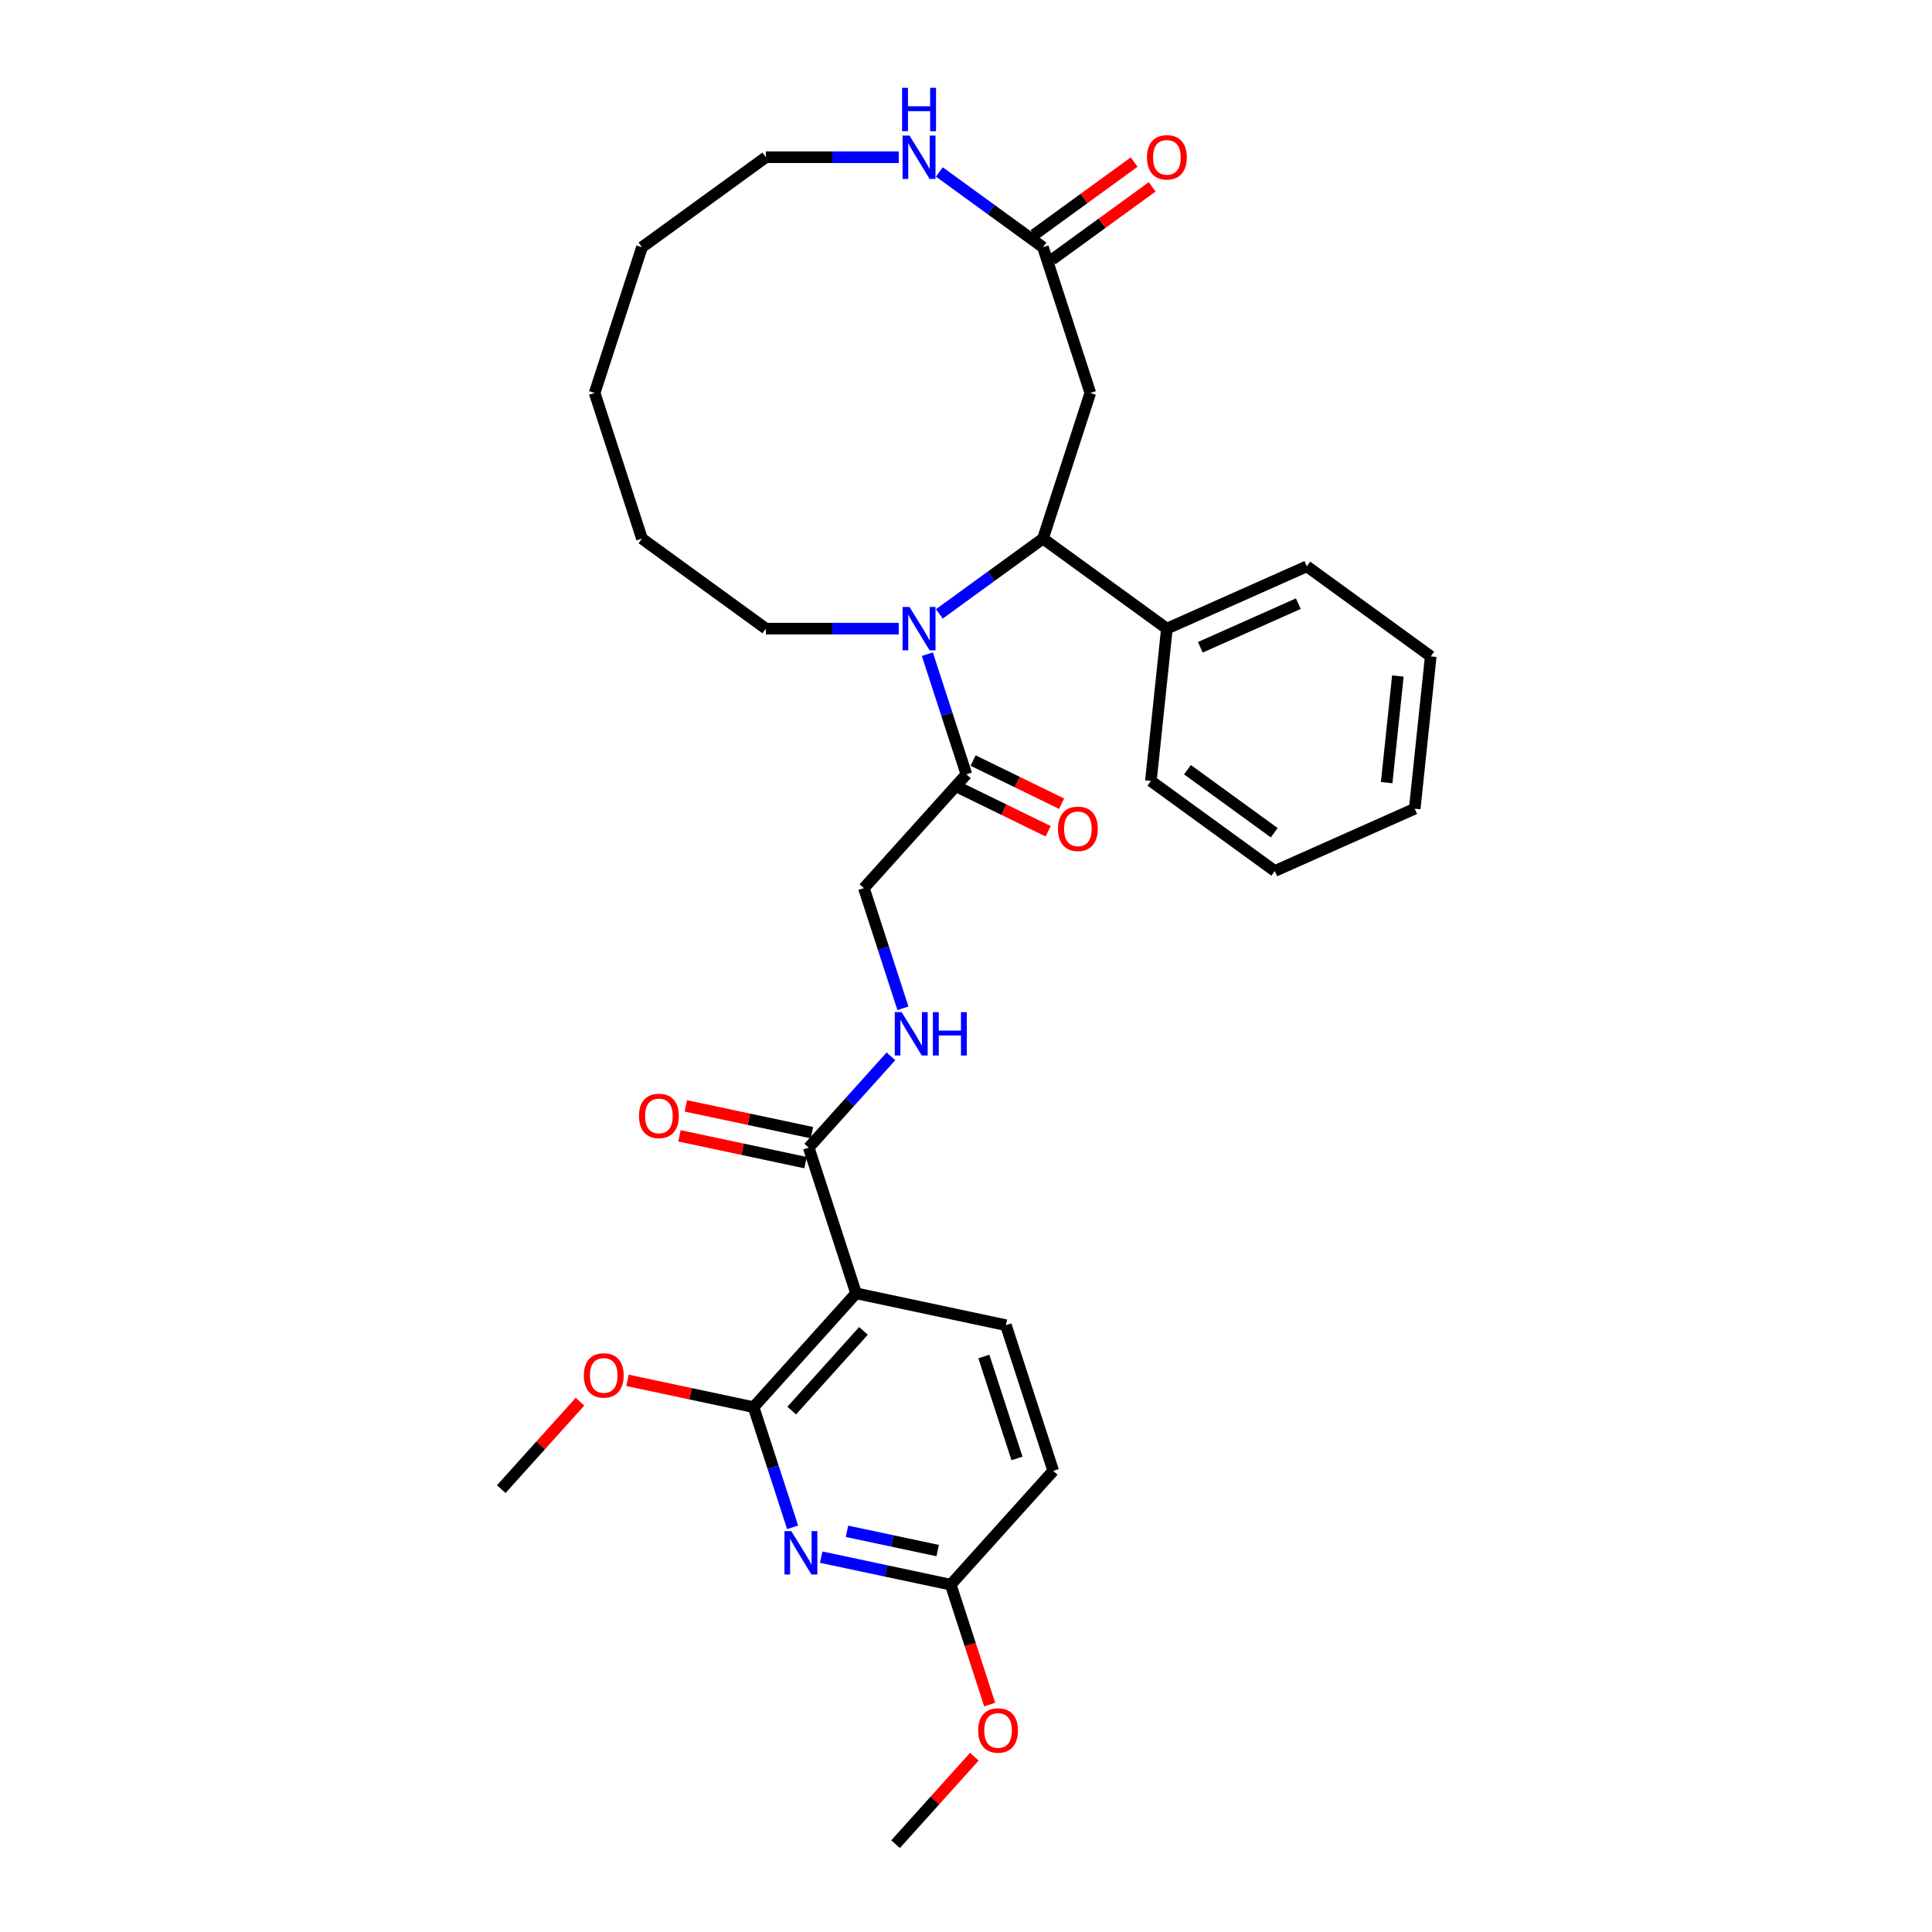 <?xml version='1.0' encoding='iso-8859-1'?>
<svg version='1.1' baseProfile='full'
              xmlns='http://www.w3.org/2000/svg'
                      xmlns:rdkit='http://www.rdkit.org/xml'
                      xmlns:xlink='http://www.w3.org/1999/xlink'
                  xml:space='preserve'
width='1000px' height='1000px' viewBox='0 0 1000 1000'>
<!-- END OF HEADER -->
<rect style='opacity:1.0;fill:#FFFFFF;stroke:none' width='1000' height='1000' x='0' y='0'> </rect>
<path class='bond-3' d='M 486.198,317.757 L 513.02,298.269' style='fill:none;fill-rule:evenodd;stroke:#0000FF;stroke-width:6px;stroke-linecap:butt;stroke-linejoin:miter;stroke-opacity:1' />
<path class='bond-3' d='M 513.02,298.269 L 539.841,278.782' style='fill:none;fill-rule:evenodd;stroke:#000000;stroke-width:6px;stroke-linecap:butt;stroke-linejoin:miter;stroke-opacity:1' />
<path class='bond-4' d='M 479.993,338.591 L 490.097,369.688' style='fill:none;fill-rule:evenodd;stroke:#0000FF;stroke-width:6px;stroke-linecap:butt;stroke-linejoin:miter;stroke-opacity:1' />
<path class='bond-4' d='M 490.097,369.688 L 500.2,400.784' style='fill:none;fill-rule:evenodd;stroke:#000000;stroke-width:6px;stroke-linecap:butt;stroke-linejoin:miter;stroke-opacity:1' />
<path class='bond-19' d='M 465.204,325.383 L 430.812,325.383' style='fill:none;fill-rule:evenodd;stroke:#0000FF;stroke-width:6px;stroke-linecap:butt;stroke-linejoin:miter;stroke-opacity:1' />
<path class='bond-19' d='M 430.812,325.383 L 396.419,325.383' style='fill:none;fill-rule:evenodd;stroke:#000000;stroke-width:6px;stroke-linecap:butt;stroke-linejoin:miter;stroke-opacity:1' />
<path class='bond-0' d='M 443.1,669.423 L 418.6,594.022' style='fill:none;fill-rule:evenodd;stroke:#000000;stroke-width:6px;stroke-linecap:butt;stroke-linejoin:miter;stroke-opacity:1' />
<path class='bond-1' d='M 443.1,669.423 L 390.05,728.341' style='fill:none;fill-rule:evenodd;stroke:#000000;stroke-width:6px;stroke-linecap:butt;stroke-linejoin:miter;stroke-opacity:1' />
<path class='bond-1' d='M 446.926,688.871 L 409.791,730.113' style='fill:none;fill-rule:evenodd;stroke:#000000;stroke-width:6px;stroke-linecap:butt;stroke-linejoin:miter;stroke-opacity:1' />
<path class='bond-9' d='M 443.1,669.423 L 520.649,685.907' style='fill:none;fill-rule:evenodd;stroke:#000000;stroke-width:6px;stroke-linecap:butt;stroke-linejoin:miter;stroke-opacity:1' />
<path class='bond-2' d='M 390.05,728.341 L 400.154,759.438' style='fill:none;fill-rule:evenodd;stroke:#000000;stroke-width:6px;stroke-linecap:butt;stroke-linejoin:miter;stroke-opacity:1' />
<path class='bond-2' d='M 400.154,759.438 L 410.257,790.534' style='fill:none;fill-rule:evenodd;stroke:#0000FF;stroke-width:6px;stroke-linecap:butt;stroke-linejoin:miter;stroke-opacity:1' />
<path class='bond-18' d='M 390.05,728.341 L 357.419,721.405' style='fill:none;fill-rule:evenodd;stroke:#000000;stroke-width:6px;stroke-linecap:butt;stroke-linejoin:miter;stroke-opacity:1' />
<path class='bond-18' d='M 357.419,721.405 L 324.789,714.469' style='fill:none;fill-rule:evenodd;stroke:#FF0000;stroke-width:6px;stroke-linecap:butt;stroke-linejoin:miter;stroke-opacity:1' />
<path class='bond-34' d='M 425.046,805.974 L 458.572,813.1' style='fill:none;fill-rule:evenodd;stroke:#0000FF;stroke-width:6px;stroke-linecap:butt;stroke-linejoin:miter;stroke-opacity:1' />
<path class='bond-34' d='M 458.572,813.1 L 492.098,820.226' style='fill:none;fill-rule:evenodd;stroke:#000000;stroke-width:6px;stroke-linecap:butt;stroke-linejoin:miter;stroke-opacity:1' />
<path class='bond-34' d='M 438.401,792.602 L 461.869,797.59' style='fill:none;fill-rule:evenodd;stroke:#0000FF;stroke-width:6px;stroke-linecap:butt;stroke-linejoin:miter;stroke-opacity:1' />
<path class='bond-34' d='M 461.869,797.59 L 485.337,802.578' style='fill:none;fill-rule:evenodd;stroke:#000000;stroke-width:6px;stroke-linecap:butt;stroke-linejoin:miter;stroke-opacity:1' />
<path class='bond-6' d='M 539.841,278.782 L 564.341,203.381' style='fill:none;fill-rule:evenodd;stroke:#000000;stroke-width:6px;stroke-linecap:butt;stroke-linejoin:miter;stroke-opacity:1' />
<path class='bond-13' d='M 539.841,278.782 L 603.982,325.383' style='fill:none;fill-rule:evenodd;stroke:#000000;stroke-width:6px;stroke-linecap:butt;stroke-linejoin:miter;stroke-opacity:1' />
<path class='bond-12' d='M 500.2,400.784 L 447.151,459.702' style='fill:none;fill-rule:evenodd;stroke:#000000;stroke-width:6px;stroke-linecap:butt;stroke-linejoin:miter;stroke-opacity:1' />
<path class='bond-14' d='M 496.725,407.91 L 519.627,419.082' style='fill:none;fill-rule:evenodd;stroke:#000000;stroke-width:6px;stroke-linecap:butt;stroke-linejoin:miter;stroke-opacity:1' />
<path class='bond-14' d='M 519.627,419.082 L 542.53,430.254' style='fill:none;fill-rule:evenodd;stroke:#FF0000;stroke-width:6px;stroke-linecap:butt;stroke-linejoin:miter;stroke-opacity:1' />
<path class='bond-14' d='M 503.676,393.659 L 526.579,404.831' style='fill:none;fill-rule:evenodd;stroke:#000000;stroke-width:6px;stroke-linecap:butt;stroke-linejoin:miter;stroke-opacity:1' />
<path class='bond-14' d='M 526.579,404.831 L 549.482,416.003' style='fill:none;fill-rule:evenodd;stroke:#FF0000;stroke-width:6px;stroke-linecap:butt;stroke-linejoin:miter;stroke-opacity:1' />
<path class='bond-5' d='M 418.6,594.022 L 439.877,570.392' style='fill:none;fill-rule:evenodd;stroke:#000000;stroke-width:6px;stroke-linecap:butt;stroke-linejoin:miter;stroke-opacity:1' />
<path class='bond-5' d='M 439.877,570.392 L 461.153,546.762' style='fill:none;fill-rule:evenodd;stroke:#0000FF;stroke-width:6px;stroke-linecap:butt;stroke-linejoin:miter;stroke-opacity:1' />
<path class='bond-15' d='M 420.248,586.267 L 387.618,579.331' style='fill:none;fill-rule:evenodd;stroke:#000000;stroke-width:6px;stroke-linecap:butt;stroke-linejoin:miter;stroke-opacity:1' />
<path class='bond-15' d='M 387.618,579.331 L 354.988,572.395' style='fill:none;fill-rule:evenodd;stroke:#FF0000;stroke-width:6px;stroke-linecap:butt;stroke-linejoin:miter;stroke-opacity:1' />
<path class='bond-15' d='M 416.952,601.777 L 384.321,594.841' style='fill:none;fill-rule:evenodd;stroke:#000000;stroke-width:6px;stroke-linecap:butt;stroke-linejoin:miter;stroke-opacity:1' />
<path class='bond-15' d='M 384.321,594.841 L 351.691,587.905' style='fill:none;fill-rule:evenodd;stroke:#FF0000;stroke-width:6px;stroke-linecap:butt;stroke-linejoin:miter;stroke-opacity:1' />
<path class='bond-7' d='M 564.341,203.381 L 539.841,127.979' style='fill:none;fill-rule:evenodd;stroke:#000000;stroke-width:6px;stroke-linecap:butt;stroke-linejoin:miter;stroke-opacity:1' />
<path class='bond-11' d='M 539.841,127.979 L 513.02,108.492' style='fill:none;fill-rule:evenodd;stroke:#000000;stroke-width:6px;stroke-linecap:butt;stroke-linejoin:miter;stroke-opacity:1' />
<path class='bond-11' d='M 513.02,108.492 L 486.198,89.005' style='fill:none;fill-rule:evenodd;stroke:#0000FF;stroke-width:6px;stroke-linecap:butt;stroke-linejoin:miter;stroke-opacity:1' />
<path class='bond-16' d='M 544.501,134.393 L 570.427,115.557' style='fill:none;fill-rule:evenodd;stroke:#000000;stroke-width:6px;stroke-linecap:butt;stroke-linejoin:miter;stroke-opacity:1' />
<path class='bond-16' d='M 570.427,115.557 L 596.353,96.721' style='fill:none;fill-rule:evenodd;stroke:#FF0000;stroke-width:6px;stroke-linecap:butt;stroke-linejoin:miter;stroke-opacity:1' />
<path class='bond-16' d='M 535.181,121.565 L 561.107,102.729' style='fill:none;fill-rule:evenodd;stroke:#000000;stroke-width:6px;stroke-linecap:butt;stroke-linejoin:miter;stroke-opacity:1' />
<path class='bond-16' d='M 561.107,102.729 L 587.033,83.893' style='fill:none;fill-rule:evenodd;stroke:#FF0000;stroke-width:6px;stroke-linecap:butt;stroke-linejoin:miter;stroke-opacity:1' />
<path class='bond-8' d='M 467.358,521.895 L 457.254,490.799' style='fill:none;fill-rule:evenodd;stroke:#0000FF;stroke-width:6px;stroke-linecap:butt;stroke-linejoin:miter;stroke-opacity:1' />
<path class='bond-8' d='M 457.254,490.799 L 447.151,459.702' style='fill:none;fill-rule:evenodd;stroke:#000000;stroke-width:6px;stroke-linecap:butt;stroke-linejoin:miter;stroke-opacity:1' />
<path class='bond-17' d='M 520.649,685.907 L 545.148,761.308' style='fill:none;fill-rule:evenodd;stroke:#000000;stroke-width:6px;stroke-linecap:butt;stroke-linejoin:miter;stroke-opacity:1' />
<path class='bond-17' d='M 509.243,702.117 L 526.393,754.898' style='fill:none;fill-rule:evenodd;stroke:#000000;stroke-width:6px;stroke-linecap:butt;stroke-linejoin:miter;stroke-opacity:1' />
<path class='bond-10' d='M 492.098,820.226 L 545.148,761.308' style='fill:none;fill-rule:evenodd;stroke:#000000;stroke-width:6px;stroke-linecap:butt;stroke-linejoin:miter;stroke-opacity:1' />
<path class='bond-20' d='M 492.098,820.226 L 502.182,851.259' style='fill:none;fill-rule:evenodd;stroke:#000000;stroke-width:6px;stroke-linecap:butt;stroke-linejoin:miter;stroke-opacity:1' />
<path class='bond-20' d='M 502.182,851.259 L 512.265,882.292' style='fill:none;fill-rule:evenodd;stroke:#FF0000;stroke-width:6px;stroke-linecap:butt;stroke-linejoin:miter;stroke-opacity:1' />
<path class='bond-32' d='M 465.204,81.379 L 430.812,81.379' style='fill:none;fill-rule:evenodd;stroke:#0000FF;stroke-width:6px;stroke-linecap:butt;stroke-linejoin:miter;stroke-opacity:1' />
<path class='bond-32' d='M 430.812,81.379 L 396.419,81.379' style='fill:none;fill-rule:evenodd;stroke:#000000;stroke-width:6px;stroke-linecap:butt;stroke-linejoin:miter;stroke-opacity:1' />
<path class='bond-22' d='M 603.982,325.383 L 676.409,293.136' style='fill:none;fill-rule:evenodd;stroke:#000000;stroke-width:6px;stroke-linecap:butt;stroke-linejoin:miter;stroke-opacity:1' />
<path class='bond-22' d='M 621.295,335.032 L 671.994,312.459' style='fill:none;fill-rule:evenodd;stroke:#000000;stroke-width:6px;stroke-linecap:butt;stroke-linejoin:miter;stroke-opacity:1' />
<path class='bond-23' d='M 603.982,325.383 L 595.694,404.231' style='fill:none;fill-rule:evenodd;stroke:#000000;stroke-width:6px;stroke-linecap:butt;stroke-linejoin:miter;stroke-opacity:1' />
<path class='bond-24' d='M 300.212,725.505 L 279.831,748.14' style='fill:none;fill-rule:evenodd;stroke:#FF0000;stroke-width:6px;stroke-linecap:butt;stroke-linejoin:miter;stroke-opacity:1' />
<path class='bond-24' d='M 279.831,748.14 L 259.45,770.775' style='fill:none;fill-rule:evenodd;stroke:#000000;stroke-width:6px;stroke-linecap:butt;stroke-linejoin:miter;stroke-opacity:1' />
<path class='bond-26' d='M 396.419,325.383 L 332.279,278.782' style='fill:none;fill-rule:evenodd;stroke:#000000;stroke-width:6px;stroke-linecap:butt;stroke-linejoin:miter;stroke-opacity:1' />
<path class='bond-25' d='M 504.309,909.276 L 483.929,931.911' style='fill:none;fill-rule:evenodd;stroke:#FF0000;stroke-width:6px;stroke-linecap:butt;stroke-linejoin:miter;stroke-opacity:1' />
<path class='bond-25' d='M 483.929,931.911 L 463.548,954.545' style='fill:none;fill-rule:evenodd;stroke:#000000;stroke-width:6px;stroke-linecap:butt;stroke-linejoin:miter;stroke-opacity:1' />
<path class='bond-21' d='M 396.419,81.379 L 332.279,127.979' style='fill:none;fill-rule:evenodd;stroke:#000000;stroke-width:6px;stroke-linecap:butt;stroke-linejoin:miter;stroke-opacity:1' />
<path class='bond-29' d='M 676.409,293.136 L 740.55,339.737' style='fill:none;fill-rule:evenodd;stroke:#000000;stroke-width:6px;stroke-linecap:butt;stroke-linejoin:miter;stroke-opacity:1' />
<path class='bond-28' d='M 595.694,404.231 L 659.835,450.831' style='fill:none;fill-rule:evenodd;stroke:#000000;stroke-width:6px;stroke-linecap:butt;stroke-linejoin:miter;stroke-opacity:1' />
<path class='bond-28' d='M 614.636,398.393 L 659.534,431.013' style='fill:none;fill-rule:evenodd;stroke:#000000;stroke-width:6px;stroke-linecap:butt;stroke-linejoin:miter;stroke-opacity:1' />
<path class='bond-30' d='M 332.279,278.782 L 307.779,203.381' style='fill:none;fill-rule:evenodd;stroke:#000000;stroke-width:6px;stroke-linecap:butt;stroke-linejoin:miter;stroke-opacity:1' />
<path class='bond-27' d='M 332.279,127.979 L 307.779,203.381' style='fill:none;fill-rule:evenodd;stroke:#000000;stroke-width:6px;stroke-linecap:butt;stroke-linejoin:miter;stroke-opacity:1' />
<path class='bond-31' d='M 659.835,450.831 L 732.262,418.584' style='fill:none;fill-rule:evenodd;stroke:#000000;stroke-width:6px;stroke-linecap:butt;stroke-linejoin:miter;stroke-opacity:1' />
<path class='bond-33' d='M 740.55,339.737 L 732.262,418.584' style='fill:none;fill-rule:evenodd;stroke:#000000;stroke-width:6px;stroke-linecap:butt;stroke-linejoin:miter;stroke-opacity:1' />
<path class='bond-33' d='M 723.537,349.907 L 717.736,405.1' style='fill:none;fill-rule:evenodd;stroke:#000000;stroke-width:6px;stroke-linecap:butt;stroke-linejoin:miter;stroke-opacity:1' />
<path  class='atom-0' d='M 470.738 314.157
L 478.095 326.049
Q 478.825 327.222, 479.998 329.347
Q 481.171 331.472, 481.235 331.599
L 481.235 314.157
L 484.216 314.157
L 484.216 336.609
L 481.14 336.609
L 473.243 323.607
Q 472.324 322.085, 471.341 320.341
Q 470.389 318.596, 470.104 318.057
L 470.104 336.609
L 467.186 336.609
L 467.186 314.157
L 470.738 314.157
' fill='#0000FF'/>
<path  class='atom-3' d='M 409.586 792.516
L 416.943 804.408
Q 417.673 805.582, 418.846 807.707
Q 420.02 809.831, 420.083 809.958
L 420.083 792.516
L 423.064 792.516
L 423.064 814.969
L 419.988 814.969
L 412.091 801.967
Q 411.172 800.444, 410.189 798.7
Q 409.237 796.956, 408.952 796.417
L 408.952 814.969
L 406.034 814.969
L 406.034 792.516
L 409.586 792.516
' fill='#0000FF'/>
<path  class='atom-9' d='M 466.687 523.878
L 474.044 535.77
Q 474.774 536.943, 475.947 539.068
Q 477.12 541.193, 477.184 541.32
L 477.184 523.878
L 480.165 523.878
L 480.165 546.33
L 477.089 546.33
L 469.192 533.328
Q 468.273 531.806, 467.289 530.062
Q 466.338 528.317, 466.053 527.778
L 466.053 546.33
L 463.135 546.33
L 463.135 523.878
L 466.687 523.878
' fill='#0000FF'/>
<path  class='atom-9' d='M 482.86 523.878
L 485.905 523.878
L 485.905 533.423
L 497.385 533.423
L 497.385 523.878
L 500.429 523.878
L 500.429 546.33
L 497.385 546.33
L 497.385 535.96
L 485.905 535.96
L 485.905 546.33
L 482.86 546.33
L 482.86 523.878
' fill='#0000FF'/>
<path  class='atom-12' d='M 470.738 70.152
L 478.095 82.045
Q 478.825 83.218, 479.998 85.343
Q 481.171 87.468, 481.235 87.594
L 481.235 70.152
L 484.216 70.152
L 484.216 92.605
L 481.14 92.605
L 473.243 79.603
Q 472.324 78.081, 471.341 76.336
Q 470.389 74.592, 470.104 74.053
L 470.104 92.605
L 467.186 92.605
L 467.186 70.152
L 470.738 70.152
' fill='#0000FF'/>
<path  class='atom-12' d='M 466.917 45.455
L 469.961 45.455
L 469.961 55
L 481.441 55
L 481.441 45.455
L 484.485 45.455
L 484.485 67.907
L 481.441 67.907
L 481.441 57.537
L 469.961 57.537
L 469.961 67.907
L 466.917 67.907
L 466.917 45.455
' fill='#0000FF'/>
<path  class='atom-15' d='M 547.611 429.002
Q 547.611 423.611, 550.275 420.599
Q 552.939 417.586, 557.918 417.586
Q 562.897 417.586, 565.561 420.599
Q 568.225 423.611, 568.225 429.002
Q 568.225 434.457, 565.529 437.565
Q 562.833 440.641, 557.918 440.641
Q 552.971 440.641, 550.275 437.565
Q 547.611 434.489, 547.611 429.002
M 557.918 438.104
Q 561.343 438.104, 563.182 435.821
Q 565.053 433.506, 565.053 429.002
Q 565.053 424.594, 563.182 422.375
Q 561.343 420.123, 557.918 420.123
Q 554.493 420.123, 552.622 422.343
Q 550.783 424.563, 550.783 429.002
Q 550.783 433.537, 552.622 435.821
Q 554.493 438.104, 557.918 438.104
' fill='#FF0000'/>
<path  class='atom-16' d='M 330.744 577.602
Q 330.744 572.21, 333.408 569.198
Q 336.072 566.185, 341.051 566.185
Q 346.03 566.185, 348.694 569.198
Q 351.357 572.21, 351.357 577.602
Q 351.357 583.056, 348.662 586.164
Q 345.966 589.24, 341.051 589.24
Q 336.104 589.24, 333.408 586.164
Q 330.744 583.088, 330.744 577.602
M 341.051 586.703
Q 344.476 586.703, 346.315 584.42
Q 348.186 582.105, 348.186 577.602
Q 348.186 573.193, 346.315 570.974
Q 344.476 568.722, 341.051 568.722
Q 337.626 568.722, 335.755 570.942
Q 333.915 573.162, 333.915 577.602
Q 333.915 582.136, 335.755 584.42
Q 337.626 586.703, 341.051 586.703
' fill='#FF0000'/>
<path  class='atom-17' d='M 593.675 81.442
Q 593.675 76.051, 596.339 73.038
Q 599.003 70.026, 603.982 70.026
Q 608.961 70.026, 611.624 73.038
Q 614.288 76.051, 614.288 81.442
Q 614.288 86.897, 611.593 90.005
Q 608.897 93.081, 603.982 93.081
Q 599.034 93.081, 596.339 90.005
Q 593.675 86.928, 593.675 81.442
M 603.982 90.544
Q 607.407 90.544, 609.246 88.26
Q 611.117 85.945, 611.117 81.442
Q 611.117 77.034, 609.246 74.814
Q 607.407 72.563, 603.982 72.563
Q 600.557 72.563, 598.686 74.782
Q 596.846 77.002, 596.846 81.442
Q 596.846 85.977, 598.686 88.26
Q 600.557 90.544, 603.982 90.544
' fill='#FF0000'/>
<path  class='atom-19' d='M 302.194 711.921
Q 302.194 706.53, 304.858 703.517
Q 307.521 700.504, 312.5 700.504
Q 317.479 700.504, 320.143 703.517
Q 322.807 706.53, 322.807 711.921
Q 322.807 717.375, 320.111 720.483
Q 317.416 723.559, 312.5 723.559
Q 307.553 723.559, 304.858 720.483
Q 302.194 717.407, 302.194 711.921
M 312.5 721.022
Q 315.925 721.022, 317.765 718.739
Q 319.636 716.424, 319.636 711.921
Q 319.636 707.513, 317.765 705.293
Q 315.925 703.041, 312.5 703.041
Q 309.075 703.041, 307.204 705.261
Q 305.365 707.481, 305.365 711.921
Q 305.365 716.456, 307.204 718.739
Q 309.075 721.022, 312.5 721.022
' fill='#FF0000'/>
<path  class='atom-21' d='M 506.291 895.691
Q 506.291 890.3, 508.955 887.287
Q 511.619 884.274, 516.598 884.274
Q 521.577 884.274, 524.241 887.287
Q 526.904 890.3, 526.904 895.691
Q 526.904 901.146, 524.209 904.253
Q 521.513 907.33, 516.598 907.33
Q 511.651 907.33, 508.955 904.253
Q 506.291 901.177, 506.291 895.691
M 516.598 904.793
Q 520.023 904.793, 521.862 902.509
Q 523.733 900.194, 523.733 895.691
Q 523.733 891.283, 521.862 889.063
Q 520.023 886.811, 516.598 886.811
Q 513.173 886.811, 511.302 889.031
Q 509.462 891.251, 509.462 895.691
Q 509.462 900.226, 511.302 902.509
Q 513.173 904.793, 516.598 904.793
' fill='#FF0000'/>
</svg>
